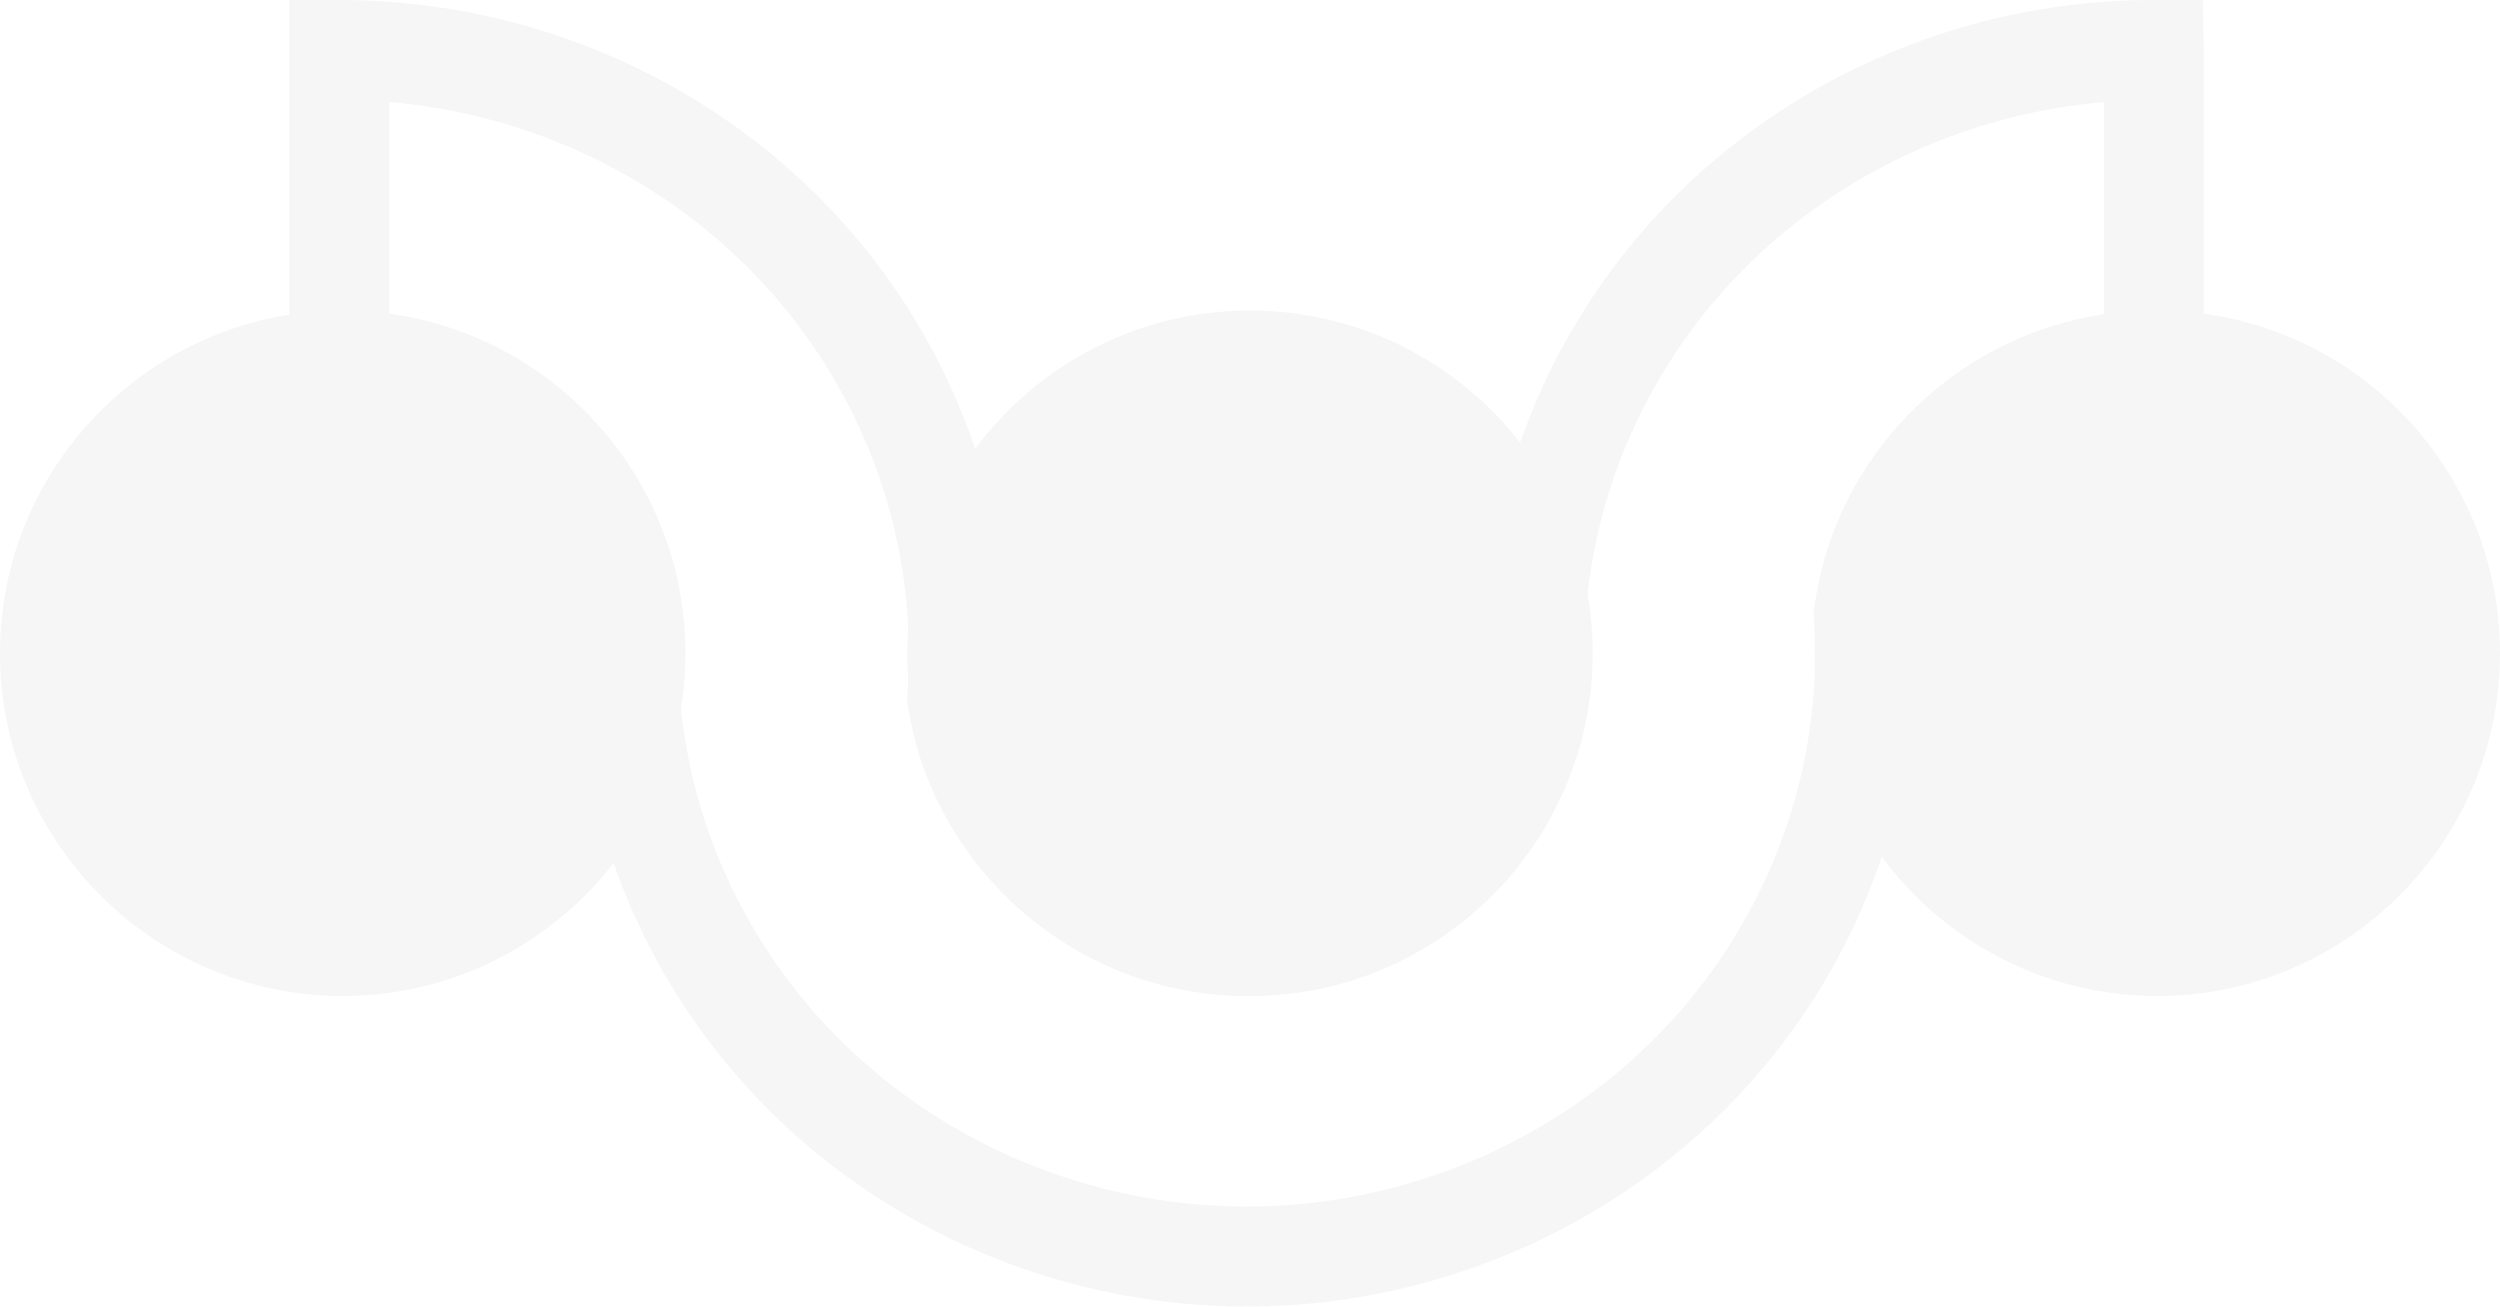 <!-- Generator: Adobe Illustrator 19.0.0, SVG Export Plug-In  -->
<svg version="1.1"
	 xmlns="http://www.w3.org/2000/svg" xmlns:xlink="http://www.w3.org/1999/xlink" xmlns:a="http://ns.adobe.com/AdobeSVGViewerExtensions/3.0/"
	 x="0px" y="0px" width="499.019px" height="260.792px" viewBox="0 0 499.019 260.792"
	 style="enable-background:new 0 0 499.019 260.792;" xml:space="preserve">
<style type="text/css">
	.st0{opacity:0.37;}
	.st1{fill:#E6E6E7;}
</style>
<defs>
</defs>
<g class="st0">
	<path class="st1" d="M248.837,260.792c-36.891,0-72.489-15.15-97.665-41.566c-20.942-21.978-33.546-50.56-35.488-80.479
		c-0.175-2.776-0.299-5.546-0.299-8.351c0-2.455,0.097-4.886,0.234-7.309c-3.552-23.52-23.975-41.144-47.878-41.15l-9.974-0.003
		V0.003h9.974c0,0,0.006,0,0.013,0c37.098,0,72.684,15.146,97.86,41.563c20.637,21.656,33.209,49.81,35.397,79.278
		c0.234,3.159,0.39,6.338,0.39,9.552c0,2.812-0.123,5.598-0.305,8.361c3.994,22.932,24.332,40.098,47.741,40.098
		s43.741-17.166,47.735-40.098c-0.182-2.763-0.305-5.549-0.305-8.361c0-3.214,0.156-6.393,0.39-9.546
		c2.188-29.475,14.76-57.628,35.397-79.284C357.23,15.15,392.821,0,429.712,0h9.974l0.214,9.978v71.956l-9.974,0.003
		c-23.903,0.006-44.326,17.63-47.878,41.15c0.136,2.419,0.234,4.854,0.234,7.309c0,2.805-0.123,5.581-0.299,8.338
		c-1.942,29.933-14.546,58.514-35.488,80.492C321.32,245.642,285.728,260.792,248.837,260.792z M77.716,62.722
		c29.728,4.406,53.794,28.157,57.813,58.667l0.123,0.964l-0.058,0.971c-0.149,2.341-0.26,4.695-0.26,7.072
		c0,2.377,0.11,4.731,0.26,7.072c1.636,25.247,12.299,49.401,30.02,67.998c21.429,22.481,51.761,35.378,83.223,35.378
		c31.455,0,61.787-12.896,83.216-35.378c17.721-18.598,28.384-42.751,30.02-68.011c0.149-2.328,0.26-4.682,0.26-7.059
		c0-2.377-0.11-4.731-0.26-7.072l-0.058-0.971l0.123-0.964c4.02-30.51,28.085-54.261,57.813-58.667V20.377
		c-28.001,2.399-54.287,14.838-73.456,34.949c-17.461,18.325-28.098,42.118-29.942,66.992c-0.195,2.666-0.338,5.357-0.338,8.078
		c0,2.721,0.143,5.412,0.338,8.085l0.084,1.117l-0.169,1.107c-5.02,33.121-34.092,58.099-67.632,58.099
		c-33.546,0-62.618-24.978-67.638-58.099l-0.169-1.107l0.084-1.117c0.195-2.672,0.338-5.364,0.338-8.085
		c0-2.721-0.143-5.412-0.338-8.085c-1.844-24.868-12.481-48.66-29.942-66.985c-19.202-20.147-45.553-32.595-73.456-34.965V62.722z"
		/>
	<g>
		<g>
			<circle class="st1" cx="249.51" cy="130.396" r="58.433"/>
			<path class="st1" d="M249.513,198.804c-37.722,0-68.411-30.689-68.411-68.408s30.689-68.408,68.411-68.408
				c37.715,0,68.404,30.689,68.404,68.408S287.228,198.804,249.513,198.804z M249.513,81.937c-26.721,0-48.462,21.738-48.462,48.459
				s21.741,48.459,48.462,48.459s48.456-21.738,48.456-48.459S276.234,81.937,249.513,81.937z"/>
		</g>
		<g>
			<circle class="st1" cx="430.615" cy="130.396" r="58.433"/>
			<path class="st1" d="M430.615,198.804c-37.715,0-68.404-30.689-68.404-68.408s30.689-68.408,68.404-68.408
				s68.404,30.689,68.404,68.408S468.33,198.804,430.615,198.804z M430.615,81.937c-26.721,0-48.456,21.738-48.456,48.459
				s21.734,48.459,48.456,48.459c26.721,0,48.456-21.738,48.456-48.459S457.336,81.937,430.615,81.937z"/>
		</g>
		<g>
			<circle class="st1" cx="68.406" cy="130.396" r="58.433"/>
			<path class="st1" d="M68.404,198.804C30.689,198.804,0,168.115,0,130.396s30.689-68.408,68.404-68.408
				c37.722,0,68.411,30.689,68.411,68.408S106.126,198.804,68.404,198.804z M68.404,81.937c-26.721,0-48.456,21.738-48.456,48.459
				s21.734,48.459,48.456,48.459s48.462-21.738,48.462-48.459S95.126,81.937,68.404,81.937z"/>
		</g>
	</g>
</g>
</svg>